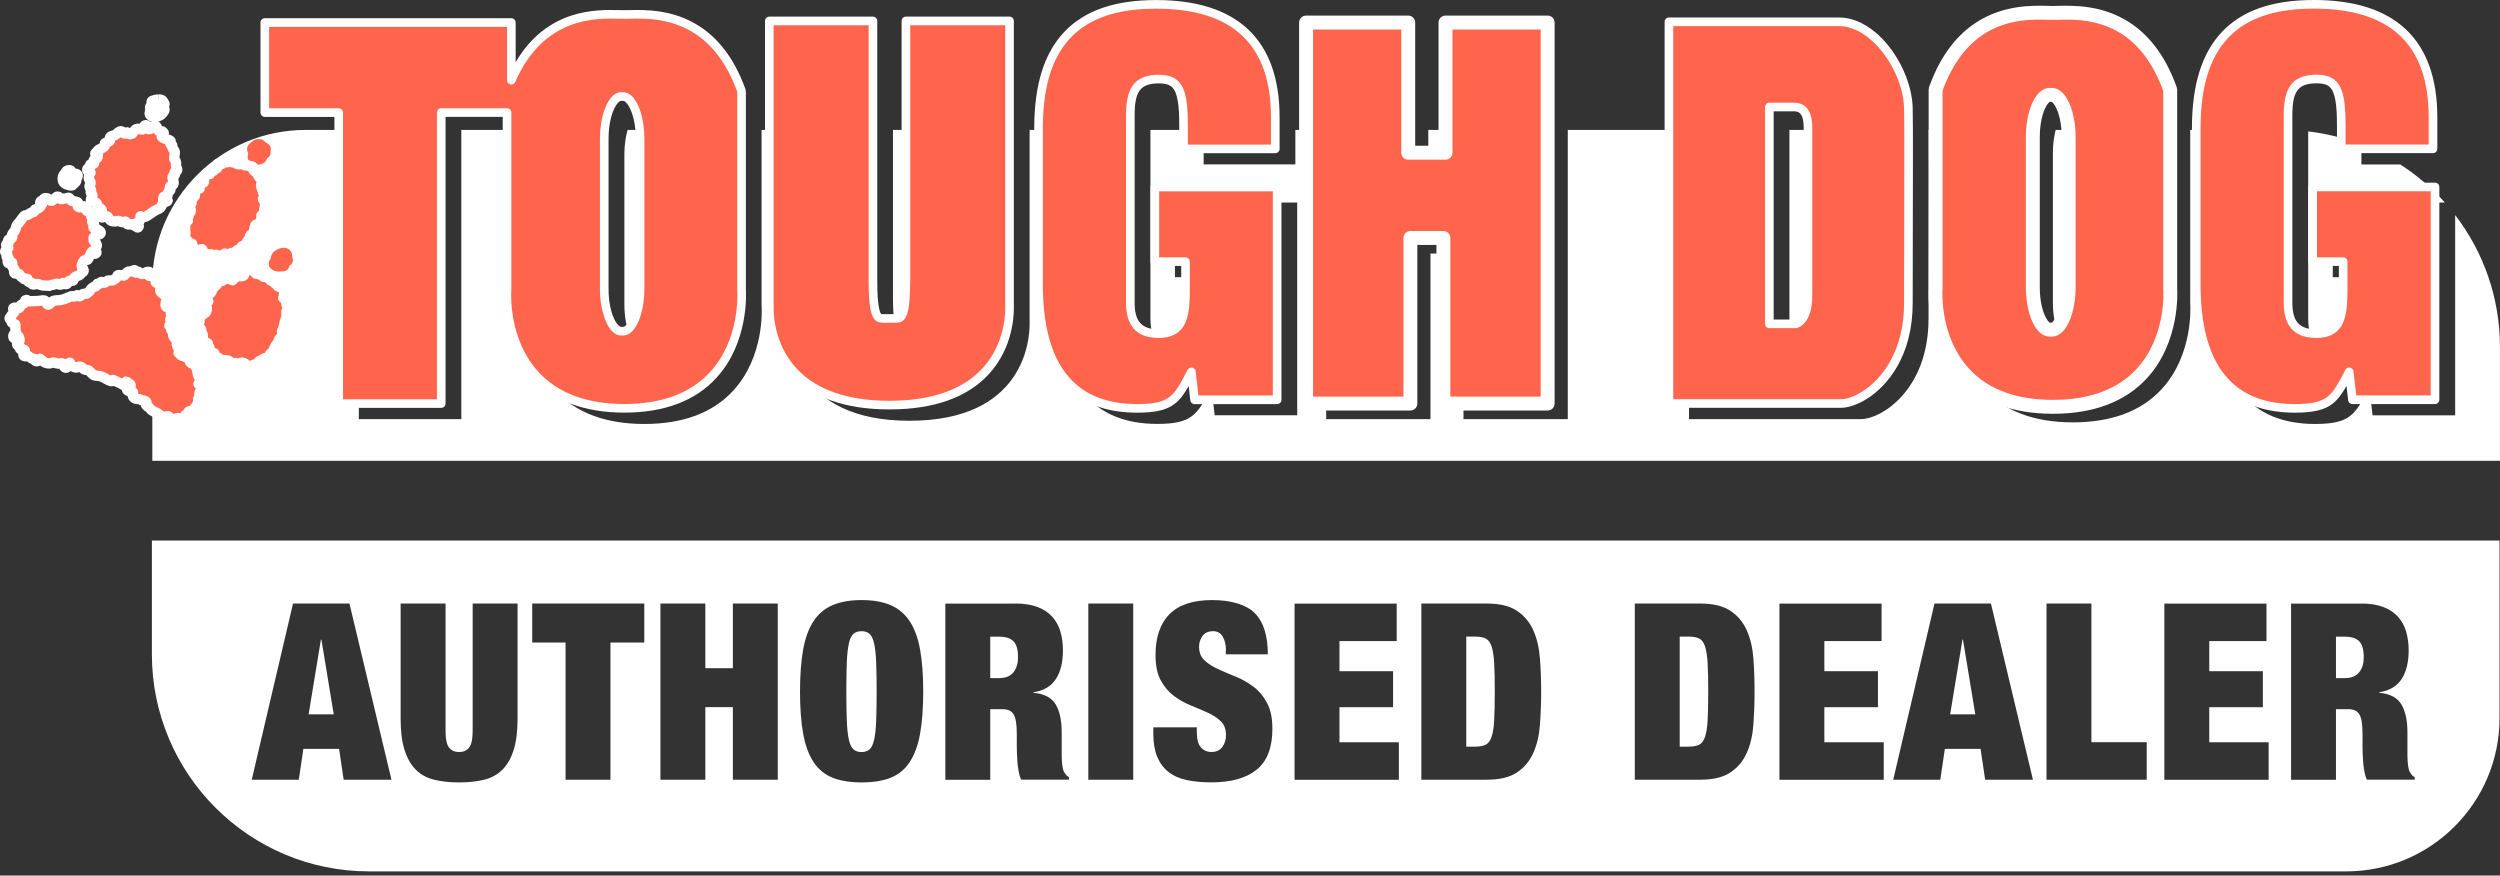 <?xml version="1.0" encoding="UTF-8" standalone="no"?>
<!DOCTYPE svg PUBLIC "-//W3C//DTD SVG 1.1//EN" "http://www.w3.org/Graphics/SVG/1.1/DTD/svg11.dtd">
<svg width="100%" height="100%" viewBox="0 0 474 166" version="1.1" xmlns="http://www.w3.org/2000/svg" xmlns:xlink="http://www.w3.org/1999/xlink" xml:space="preserve" xmlns:serif="http://www.serif.com/" style="fill-rule:evenodd;clip-rule:evenodd;stroke-linejoin:round;stroke-miterlimit:2;">
    <rect x="0" y="0" width="474" height="166" fill="#333333" stroke="none"/>
    <g transform="matrix(1,0,0,1,-5613.72,-1936.71)">
        <g transform="matrix(1.168,0,0,1.168,5545.41,1931.29)">
            <path d="M83.15,92.38L464.23,92.38L464.23,121.21C464.23,134.94 453.08,146.09 439.35,146.09L118.39,146.09C98.94,146.09 83.14,130.3 83.14,110.84L83.14,92.37L83.15,92.38ZM299.79,102.61L289.21,102.61L289.21,131.21L299.79,131.21C301.91,131.21 303.55,130.82 304.73,130.03C305.91,129.25 306.79,128.19 307.38,126.87C307.97,125.55 308.33,124.02 308.46,122.3C308.59,120.58 308.66,118.78 308.66,116.91C308.66,115.04 308.59,113.24 308.46,111.52C308.33,109.79 307.97,108.27 307.38,106.95C306.79,105.63 305.91,104.58 304.73,103.79C303.55,103 301.91,102.61 299.79,102.61ZM297.95,125.84L297.95,125.85L296.5,125.85L296.5,107.98L297.95,107.98C298.66,107.98 299.22,108.08 299.64,108.28C300.06,108.48 300.38,108.9 300.6,109.54C300.82,110.18 300.96,111.09 301.03,112.26C301.1,113.44 301.13,114.98 301.13,116.91C301.13,118.84 301.09,120.38 301.03,121.56C300.97,122.73 300.82,123.64 300.6,124.28C300.38,124.92 300.06,125.34 299.64,125.54C299.22,125.74 298.66,125.84 297.95,125.84ZM130.81,123.24L130.81,102.61L123.52,102.61L123.52,121.36C123.52,123.36 123.73,125.03 124.15,126.37C124.57,127.7 125.17,128.77 125.97,129.57C126.77,130.37 127.76,130.92 128.95,131.21C130.14,131.5 131.47,131.65 133.01,131.65C134.55,131.65 135.91,131.5 137.09,131.21C138.27,130.92 139.25,130.37 140.05,129.57C140.84,128.77 141.45,127.71 141.87,126.37C142.29,125.03 142.5,123.36 142.5,121.36L142.5,102.61L135.21,102.61L135.21,123.24C135.21,124.62 135.01,125.55 134.62,126.02C134.23,126.49 133.69,126.72 133.01,126.72C132.33,126.72 131.79,126.49 131.4,126.02C131.01,125.56 130.81,124.63 130.81,123.24ZM334.44,102.61L323.86,102.61L323.86,131.21L334.44,131.21C336.56,131.21 338.21,130.82 339.38,130.03C340.56,129.25 341.44,128.19 342.03,126.87C342.62,125.55 342.98,124.02 343.11,122.3C343.23,120.58 343.3,118.78 343.3,116.91C343.3,115.04 343.24,113.24 343.11,111.52C342.98,109.79 342.62,108.27 342.03,106.95C341.44,105.63 340.56,104.58 339.38,103.79C338.2,103 336.56,102.61 334.44,102.61ZM332.6,125.84L332.6,125.85L331.15,125.85L331.15,107.98L332.6,107.98C333.31,107.98 333.87,108.08 334.29,108.28C334.71,108.48 335.03,108.9 335.25,109.54C335.47,110.18 335.61,111.09 335.68,112.26C335.75,113.44 335.78,114.98 335.78,116.91C335.78,118.84 335.74,120.39 335.68,121.56C335.62,122.73 335.47,123.64 335.25,124.28C335.03,124.92 334.71,125.34 334.29,125.54C333.87,125.74 333.31,125.84 332.6,125.84ZM242.44,102.61L235.15,102.61L235.15,131.21L242.44,131.21L242.44,102.61ZM115.21,102.61L106.05,102.61L99.35,131.21L106.99,131.21L107.73,126.2L113.53,126.2L114.27,131.21L122.03,131.21L115.21,102.61ZM110.58,108.46L110.66,108.46L112.66,120.6L108.58,120.6L110.58,108.46ZM285.21,102.62L268.63,102.62L268.63,131.22L285.56,131.22L285.56,125.13L275.92,125.13L275.92,119.44L284.62,119.44L284.62,113.59L275.92,113.59L275.92,108.7L285.21,108.7L285.21,102.62ZM381.67,102.61L372.51,102.61L365.81,131.21L373.45,131.21L374.19,126.2L379.99,126.2L380.73,131.21L388.49,131.21L381.67,102.61ZM377.05,108.46L377.13,108.46L379.13,120.6L375.05,120.6L377.05,108.46ZM257.49,110.18L257.47,110.18L257.47,110.86L264.29,110.86C264.29,107.79 263.57,105.55 262.15,104.15C260.72,102.75 258.31,102.05 255.23,102.05C252.15,102.05 249.85,102.81 248.33,104.33C246.82,105.85 246.06,108.07 246.06,110.98C246.06,112.67 246.34,114.03 246.9,115.07C247.47,116.11 248.17,116.95 249.02,117.59C249.87,118.23 250.79,118.75 251.78,119.15C252.77,119.55 253.69,119.94 254.54,120.33C255.39,120.72 256.1,121.18 256.66,121.73C257.22,122.27 257.5,123.02 257.5,123.95C257.5,124.72 257.29,125.38 256.89,125.91C256.49,126.44 255.91,126.71 255.15,126.71C254.45,126.71 253.87,126.46 253.43,125.97C252.98,125.48 252.76,124.62 252.76,123.39L252.76,122.71L245.7,122.71L245.7,123.71C245.7,125.21 245.91,126.47 246.33,127.48C246.75,128.49 247.35,129.31 248.15,129.94C248.95,130.57 249.93,131.01 251.09,131.26C252.25,131.51 253.59,131.64 255.11,131.64C258.32,131.64 260.78,130.96 262.48,129.58C264.18,128.2 265.03,125.99 265.03,122.95C265.03,121.21 264.74,119.8 264.15,118.72C263.57,117.64 262.83,116.76 261.94,116.1C261.05,115.44 260.1,114.89 259.08,114.48C258.06,114.07 257.11,113.66 256.22,113.26C255.34,112.86 254.6,112.38 254.01,111.84C253.42,111.3 253.13,110.56 253.13,109.62C253.13,108.98 253.31,108.4 253.68,107.88C254.05,107.36 254.63,107.1 255.41,107.1C256.12,107.1 256.64,107.4 256.98,108C257.32,108.6 257.49,109.33 257.49,110.18ZM172.98,102.61L165.69,102.61L165.69,131.21L172.98,131.21L172.98,119.43L177.45,119.43L177.45,131.21L184.74,131.21L184.74,102.61L177.45,102.61L177.45,113.11L172.98,113.11L172.98,102.61ZM363.92,102.62L347.34,102.62L347.34,131.22L364.27,131.22L364.27,125.13L354.63,125.13L354.63,119.44L363.33,119.44L363.33,113.59L354.63,113.59L354.63,108.7L363.92,108.7L363.92,102.62ZM188.86,110.08C188.52,111.96 188.35,114.24 188.35,116.91C188.35,119.58 188.52,121.86 188.86,123.74C189.2,125.63 189.77,127.16 190.55,128.35C191.34,129.53 192.37,130.38 193.65,130.89C194.93,131.4 196.5,131.65 198.35,131.65C200.2,131.65 201.77,131.4 203.05,130.89C204.33,130.39 205.37,129.54 206.15,128.35C206.94,127.16 207.5,125.62 207.84,123.74C208.18,121.86 208.35,119.58 208.35,116.91C208.35,114.24 208.18,111.96 207.84,110.08C207.5,108.19 206.93,106.66 206.15,105.47C205.36,104.29 204.33,103.42 203.05,102.87C201.77,102.32 200.2,102.05 198.35,102.05C196.5,102.05 194.93,102.32 193.65,102.87C192.37,103.41 191.33,104.28 190.55,105.47C189.76,106.66 189.2,108.2 188.86,110.08ZM195.95,121.7C195.9,120.43 195.87,118.84 195.87,116.91C195.87,114.98 195.9,113.39 195.95,112.12C196,110.86 196.11,109.85 196.28,109.1C196.44,108.36 196.69,107.83 197.02,107.54C197.34,107.25 197.78,107.1 198.33,107.1C198.88,107.1 199.31,107.25 199.64,107.54C199.96,107.83 200.21,108.35 200.38,109.1C200.55,109.84 200.66,110.85 200.71,112.12C200.76,113.39 200.79,114.98 200.79,116.91C200.79,118.84 200.76,120.43 200.71,121.7C200.66,122.96 200.55,123.97 200.38,124.72C200.21,125.47 199.97,125.99 199.64,126.28C199.32,126.57 198.88,126.72 198.33,126.72C197.78,126.72 197.35,126.57 197.02,126.28C196.7,125.99 196.45,125.47 196.28,124.72C196.11,123.98 196,122.97 195.95,121.7ZM144.88,108.94L150.29,108.94L150.29,131.21L157.58,131.21L157.58,108.94L163.07,108.94L163.07,102.61L144.88,102.61L144.88,108.94ZM223.35,102.61L223.35,102.62L211.94,102.62L211.94,131.22L219.23,131.22L219.23,119.76L221.15,119.76C221.6,119.76 221.97,119.82 222.27,119.94C222.57,120.06 222.82,120.27 223.01,120.58C223.2,120.89 223.34,121.31 223.42,121.84C223.5,122.37 223.54,123.04 223.54,123.84L223.54,125.76C223.54,126.05 223.55,126.43 223.56,126.9C223.57,127.37 223.6,127.85 223.64,128.36C223.68,128.87 223.75,129.37 223.84,129.88C223.93,130.39 224.07,130.83 224.25,131.2L232.01,131.2L232.01,130.8C231.77,130.67 231.6,130.53 231.5,130.38C231.4,130.23 231.29,130.08 231.19,129.92C231.11,129.76 231.04,129.53 230.99,129.24C230.93,128.95 230.9,128.62 230.87,128.26C230.84,127.9 230.83,127.52 230.83,127.12L230.83,123.51C230.83,121.58 230.5,120.08 229.85,118.98C229.19,117.89 227.99,117.26 226.24,117.1L226.24,117.02C227.92,116.76 229.13,116.04 229.89,114.86C230.65,113.68 231.03,112.13 231.03,110.21C231.03,109.12 230.89,108.1 230.62,107.17C230.35,106.24 229.9,105.43 229.29,104.75C228.68,104.07 227.88,103.54 226.9,103.17C225.92,102.8 224.73,102.61 223.35,102.61ZM220.69,114.71L220.68,114.72L219.23,114.72L219.23,107.99L220.64,107.99C221.74,107.99 222.53,108.24 223.01,108.75C223.5,109.25 223.74,110.11 223.74,111.31C223.74,112.32 223.5,113.14 223,113.77C222.51,114.4 221.74,114.71 220.69,114.71ZM441.8,102.61L441.8,102.62L430.39,102.62L430.39,131.22L437.68,131.22L437.68,119.76L439.6,119.76C440.05,119.76 440.42,119.82 440.72,119.94C441.02,120.06 441.27,120.27 441.46,120.58C441.65,120.89 441.79,121.31 441.87,121.84C441.95,122.37 441.99,123.04 441.99,123.84L441.99,125.76C441.99,126.05 442,126.43 442.01,126.9C442.02,127.37 442.05,127.85 442.09,128.36C442.13,128.87 442.2,129.37 442.29,129.88C442.38,130.39 442.52,130.83 442.7,131.2L450.46,131.2L450.46,130.8C450.22,130.67 450.05,130.53 449.95,130.38C449.85,130.23 449.74,130.08 449.64,129.92C449.56,129.76 449.49,129.53 449.44,129.24C449.38,128.95 449.35,128.62 449.32,128.26C449.29,127.9 449.28,127.52 449.28,127.12L449.28,123.51C449.28,121.58 448.95,120.08 448.3,118.98C447.64,117.89 446.44,117.26 444.69,117.1L444.69,117.02C446.37,116.76 447.58,116.04 448.34,114.86C449.1,113.68 449.48,112.13 449.48,110.21C449.48,109.12 449.34,108.1 449.07,107.17C448.8,106.24 448.35,105.43 447.74,104.75C447.13,104.07 446.33,103.54 445.35,103.17C444.37,102.8 443.19,102.61 441.8,102.61ZM439.14,114.71L439.13,114.72L437.68,114.72L437.68,107.99L439.09,107.99C440.19,107.99 440.98,108.24 441.46,108.75C441.95,109.25 442.19,110.11 442.19,111.31C442.19,112.32 441.95,113.14 441.45,113.77C440.96,114.4 440.19,114.71 439.14,114.71ZM397.98,102.61L390.69,102.61L390.69,131.21L406.96,131.21L406.96,125.12L397.98,125.12L397.98,102.61ZM426.4,102.62L409.82,102.62L409.82,131.22L426.75,131.22L426.75,125.13L417.11,125.13L417.11,119.44L425.81,119.44L425.81,113.59L417.11,113.59L417.11,108.7L426.4,108.7L426.4,102.62Z" style="fill:white;"/>
        </g>
        <g transform="matrix(-1.168,8.94462e-16,-8.94462e-16,-1.168,6184.82,2054.12)">
            <path d="M90.41,65.613C85.851,59.673 83.14,52.241 83.14,44.18L83.14,25.71L83.15,25.72L464.23,25.72L464.23,54.55C464.23,68.28 453.08,79.43 439.35,79.43L430.71,79.43L430.71,32.49L414.07,32.49L414.07,79.43L403.4,79.43L403.4,51.04C403.44,50.47 403.91,42.66 398.76,37.08C395.46,33.51 390.62,31.7 384.36,31.7C378.1,31.7 373.26,33.51 369.97,37.07C364.82,42.64 365.28,50.46 365.33,51.03L365.33,79.43L360.82,79.43L360.82,47.88C360.82,45.27 359.88,32.22 341.32,32.22C322.76,32.22 321.82,45.26 321.82,47.88L321.82,79.43L317.05,79.43C317.09,78.695 317.11,77.935 317.11,77.15L317.11,51.86C317.11,38.49 311.72,31.71 301.09,31.71C295.41,31.71 294.6,33.25 292.44,37.38C292.39,37.47 292.35,37.56 292.3,37.65L291.78,33.11L278.38,33.11L278.38,67.65L298.23,67.65L298.23,55.52L293.25,55.52L293.25,51.2C293.25,46.89 293.56,43.84 297.61,43.84C300.75,43.84 302.21,45.42 302.21,48.82L302.21,79.28C302.21,79.33 302.21,79.38 302.209,79.43L293.601,79.43C293.58,78.908 293.57,78.342 293.57,77.73L293.57,73.84L278.68,73.84L278.68,78.96C278.68,79.118 278.681,79.274 278.683,79.43L273.68,79.43L273.68,32.49L256.75,32.49L256.75,59.37L251.39,59.37L251.39,32.49L234.46,32.49L234.46,79.43L214.78,79.43L214.78,32.49L186.83,32.49C183.62,32.49 175.9,37.18 175.9,48.79C175.9,52.86 175.9,57.33 175.88,61.63C175.862,68.934 175.844,75.876 175.885,79.43L171.5,79.43L171.5,51.3C171.54,50.74 172.01,42.92 166.85,37.34C163.55,33.77 158.71,31.96 152.46,31.96C146.21,31.96 141.36,33.77 138.07,37.34C132.92,42.92 133.38,50.74 133.42,51.3L133.42,79.43L129.1,79.43C129.14,78.692 129.16,77.929 129.16,77.14L129.16,51.85C129.16,38.48 123.77,31.7 113.13,31.7C107.45,31.7 106.64,33.24 104.48,37.37C104.43,37.46 104.39,37.54 104.34,37.63L103.82,33.1L90.41,33.1L90.41,65.613ZM344,79.43L338.64,79.43L338.64,52.32C338.64,48.93 338.91,47.09 339.49,46.53C339.76,46.27 340.12,46.28 340.78,46.3C341.12,46.31 341.5,46.31 341.85,46.3C342.5,46.28 342.88,46.27 343.14,46.53C343.72,47.09 344,48.93 344,52.32L344,79.43ZM257.1,79.43L251.05,79.43L251.05,73.2L257.1,73.2L257.1,79.43ZM99.329,73.83C96.644,72.099 94.208,70.014 92.089,67.64L110.26,67.64L110.28,67.65L110.28,55.52L105.32,55.52L105.32,51.19C105.32,46.88 105.63,43.83 109.67,43.83C112.81,43.83 114.27,45.41 114.27,48.81L114.27,79.191C111.258,78.84 108.362,78.108 105.63,77.046L105.63,73.83L99.329,73.83ZM387.075,79.43L382.305,79.43C381.983,78.338 381.78,76.986 381.78,75.46L381.78,51.1C381.78,47.05 383.21,44.23 384.5,44.23L384.88,44.23C386.17,44.23 387.6,47.05 387.6,51.1L387.6,75.46C387.6,76.986 387.397,78.338 387.075,79.43ZM198.48,79.43L192.568,79.43C192.34,78.914 192.2,78.183 192.2,77.15L192.2,50.05C192.2,46.07 193.94,45.5 194.19,45.44L198.47,45.44L198.48,45.43L198.48,79.43ZM155.258,79.43L150.345,79.43C150.064,78.386 149.89,77.127 149.89,75.72L149.89,51.37C149.89,47.32 151.32,44.49 152.61,44.49L152.99,44.49C154.28,44.49 155.71,47.32 155.71,51.37L155.71,75.72C155.71,77.127 155.537,78.386 155.258,79.43Z" style="fill:white;"/>
        </g>
        <g transform="matrix(1.168,0,0,1.168,5545.41,1931.29)">
            <path d="M178.86,19.43L178.83,19.34C174.26,6.66 164.75,6.89 160.7,6.98C160.38,6.98 160.09,6.99 159.83,6.99C159.57,6.99 159.28,6.99 158.96,6.98C155.09,6.89 146.27,6.68 141.49,17.66L141.49,8.3L101.47,8.3L101.47,22.92L113.47,22.92L113.47,70.15L130.11,70.15L130.11,22.91L140.79,22.91L140.79,51.59C140.75,52.15 140.28,59.97 145.43,65.54C148.73,69.11 153.57,70.92 159.83,70.92C166.09,70.92 170.93,69.11 174.22,65.55C179.37,59.98 178.9,52.16 178.86,51.6L178.86,19.43ZM162.39,27.18L162.39,51.53C162.39,55.58 160.96,58.4 159.67,58.4L159.29,58.4C158,58.4 156.57,55.58 156.57,51.53L156.57,27.18C156.57,23.13 158,20.31 159.29,20.31L159.67,20.31C160.96,20.31 162.39,23.13 162.39,27.18" style="fill:rgb(255,100,77);fill-rule:nonzero;"/>
        </g>
        <g transform="matrix(1.168,0,0,1.168,5545.41,1931.29)">
            <path d="M179.495,19.121L179.524,19.206L179.519,19.213C179.535,19.3 179.534,19.388 179.518,19.473L179.56,19.43L179.56,51.572C179.61,52.308 180.021,60.308 174.734,66.025C171.324,69.715 166.318,71.62 159.83,71.62C153.342,71.62 148.336,69.716 144.916,66.015C139.639,60.308 140.039,52.328 140.09,51.566L140.09,23.61L130.81,23.61L130.81,70.15C130.81,70.537 130.497,70.85 130.11,70.85L113.47,70.85C113.083,70.85 112.77,70.537 112.77,70.15L112.77,23.62L101.47,23.62C101.083,23.62 100.77,23.307 100.77,22.92L100.77,8.3C100.77,7.913 101.083,7.6 101.47,7.6L141.49,7.6C141.877,7.6 142.19,7.913 142.19,8.3L142.191,14.731C147.321,6.015 155.298,6.194 158.976,6.28L158.982,6.28C159.294,6.29 159.577,6.29 159.83,6.29C160.088,6.29 160.375,6.28 160.688,6.28C163.207,6.224 167.757,6.137 172.021,8.898C174.865,10.739 177.594,13.845 179.489,19.103C179.491,19.109 179.493,19.115 179.495,19.121ZM178.963,20.028C178.952,20.03 178.941,20.032 178.93,20.033L178.86,20.13L178.963,20.028ZM178.16,19.545C176.399,14.679 173.897,11.781 171.26,10.073C167.296,7.507 163.057,7.628 160.716,7.68L160.7,7.68C160.38,7.68 160.09,7.69 159.83,7.69C159.564,7.69 159.268,7.69 158.942,7.68C155.218,7.593 146.729,7.38 142.132,17.94C142,18.244 141.672,18.413 141.347,18.346C141.022,18.278 140.79,17.992 140.79,17.66L140.79,9L102.17,9L102.17,22.22L113.47,22.22C113.857,22.22 114.17,22.533 114.17,22.92L114.17,69.45L129.41,69.45L129.41,22.91C129.41,22.523 129.723,22.21 130.11,22.21L140.79,22.21C141.177,22.21 141.49,22.523 141.49,22.91L141.49,51.59C141.49,51.607 141.49,51.623 141.489,51.64C141.45,52.179 140.989,59.705 145.944,65.065C149.124,68.504 153.798,70.22 159.83,70.22C165.862,70.22 170.536,68.505 173.706,65.075C178.661,59.716 178.2,52.189 178.161,51.65C178.16,51.633 178.16,51.617 178.16,51.6L178.16,19.545ZM163.09,27.18L163.09,51.53C163.09,54.571 162.3,56.955 161.374,58.118C160.84,58.789 160.229,59.1 159.67,59.1L159.29,59.1C158.731,59.1 158.12,58.789 157.586,58.118C156.66,56.955 155.87,54.571 155.87,51.53L155.87,27.18C155.87,24.139 156.66,21.755 157.586,20.592C158.12,19.921 158.731,19.61 159.29,19.61L159.67,19.61C160.229,19.61 160.84,19.921 161.374,20.592C162.3,21.755 163.09,24.139 163.09,27.18ZM161.69,27.18C161.69,24.903 161.225,23.036 160.578,21.911C160.396,21.595 160.204,21.343 160.001,21.175C159.889,21.081 159.783,21.01 159.67,21.01L159.29,21.01C159.177,21.01 159.071,21.081 158.959,21.175C158.756,21.343 158.564,21.595 158.382,21.911C157.735,23.036 157.27,24.903 157.27,27.18L157.27,51.53C157.27,53.807 157.735,55.674 158.382,56.799C158.564,57.115 158.756,57.367 158.959,57.535C159.071,57.629 159.177,57.7 159.29,57.7L159.67,57.7C159.783,57.7 159.889,57.629 160.001,57.535C160.204,57.367 160.396,57.115 160.578,56.799C161.225,55.674 161.69,53.807 161.69,51.53L161.69,27.18Z" style="fill:white;"/>
        </g>
        <g transform="matrix(1.168,0,0,1.168,5545.41,1931.29)">
            <path d="M410.76,19.17L410.73,19.08C406.15,6.4 396.66,6.62 392.6,6.72C392.28,6.72 391.98,6.74 391.73,6.74C391.48,6.74 391.18,6.74 390.86,6.72C386.8,6.62 377.3,6.4 372.72,19.08L372.69,19.17L372.69,51.34C372.65,51.91 372.18,59.72 377.33,65.3C380.63,68.87 385.47,70.68 391.73,70.68C397.99,70.68 402.83,68.87 406.13,65.31C411.28,59.73 410.81,51.92 410.77,51.35L410.77,19.17L410.76,19.17ZM391.19,58.15C389.91,58.15 388.47,55.33 388.47,51.27L388.47,26.92C388.47,22.86 389.9,20.04 391.19,20.04L391.57,20.04C392.86,20.04 394.29,22.87 394.29,26.92L394.29,51.27C394.29,55.32 392.86,58.15 391.57,58.15L391.19,58.15Z" style="fill:rgb(255,100,77);fill-rule:nonzero;"/>
        </g>
        <g transform="matrix(1.168,0,0,1.168,5545.41,1931.29)">
            <path d="M372.69,19.87C373,19.87 373.263,19.669 373.355,19.389L372.69,19.87L372.026,18.946L372.055,18.861L372.72,19.78L372.061,18.842C373.96,13.585 376.69,10.477 379.534,8.635C383.8,5.871 388.352,5.958 390.877,6.02L390.904,6.021C391.208,6.04 391.493,6.04 391.73,6.04C391.978,6.04 392.274,6.02 392.586,6.02C395.113,5.958 399.658,5.872 403.92,8.635C406.762,10.477 409.49,13.585 411.389,18.842C411.391,18.848 411.393,18.855 411.395,18.861L411.424,18.946L411.419,18.953C411.435,19.044 411.434,19.136 411.415,19.225L411.47,19.17L411.47,51.322C411.52,52.063 411.933,60.055 406.645,65.785L406.644,65.786C403.223,69.476 398.218,71.38 391.73,71.38C385.242,71.38 380.236,69.475 376.816,65.775C371.537,60.056 371.939,52.083 371.99,51.316L371.99,19.17C371.99,19.557 372.303,19.87 372.69,19.87ZM410.875,19.765C410.86,19.768 410.845,19.771 410.83,19.773L410.77,19.856L410.77,19.87L410.875,19.765ZM410.07,19.313L410.066,19.304C408.302,14.426 405.797,11.521 403.158,9.81C399.197,7.243 394.964,7.362 392.617,7.42L392.6,7.42C392.28,7.42 391.98,7.44 391.73,7.44C391.471,7.44 391.161,7.44 390.83,7.42C388.481,7.362 384.252,7.247 380.295,9.81C377.658,11.519 375.155,14.419 373.39,19.285L373.39,51.34C373.39,51.356 373.39,51.373 373.389,51.389C373.35,51.938 372.889,59.455 377.844,64.825C381.024,68.265 385.698,69.98 391.73,69.98C397.762,69.98 402.436,68.264 405.616,64.834C410.571,59.465 410.11,51.947 410.071,51.399C410.07,51.383 410.07,51.366 410.07,51.35L410.07,19.313ZM391.19,58.85C390.635,58.85 390.024,58.54 389.49,57.867C388.565,56.704 387.77,54.318 387.77,51.27L387.77,26.92C387.77,23.872 388.56,21.486 389.485,20.323C390.02,19.651 390.631,19.34 391.19,19.34L391.57,19.34C392.129,19.34 392.74,19.652 393.275,20.325C394.2,21.491 394.99,23.88 394.99,26.92L394.99,51.27C394.99,54.31 394.2,56.699 393.275,57.865C392.74,58.538 392.129,58.85 391.57,58.85L391.19,58.85ZM391.19,57.45L391.57,57.45C391.683,57.45 391.788,57.378 391.9,57.285C392.103,57.116 392.295,56.864 392.477,56.546C393.124,55.418 393.59,53.548 393.59,51.27L393.59,26.92C393.59,24.642 393.124,22.772 392.477,21.644C392.295,21.326 392.103,21.074 391.9,20.905C391.788,20.812 391.683,20.74 391.57,20.74L391.19,20.74C391.077,20.74 390.971,20.811 390.859,20.905C390.656,21.073 390.464,21.325 390.283,21.641C389.635,22.768 389.17,24.637 389.17,26.92L389.17,51.27C389.17,53.553 389.639,55.422 390.287,56.548C390.469,56.865 390.661,57.117 390.863,57.286C390.975,57.378 391.079,57.45 391.19,57.45Z" style="fill:white;stroke:white;stroke-width:0.86px;"/>
        </g>
        <g transform="matrix(1.168,0,0,1.168,5545.41,1931.29)">
            <path d="M205.53,50.31C205.53,53.7 205.26,55.54 204.68,56.1C204.42,56.36 204.06,56.35 203.4,56.33C203.05,56.32 202.67,56.32 202.33,56.33C201.66,56.36 201.31,56.36 201.04,56.1C200.46,55.54 200.19,53.7 200.19,50.31L200.19,8.04L183.37,8.04L183.37,54.75C183.37,57.36 184.31,70.4 202.87,70.4C221.43,70.4 222.36,57.36 222.36,54.75L222.36,8.04L205.54,8.04L205.54,50.31L205.53,50.31Z" style="fill:rgb(255,100,77);fill-rule:nonzero;"/>
        </g>
        <g transform="matrix(1.168,0,0,1.168,5545.41,1931.29)">
            <path d="M205.53,51.01C205.148,51.005 204.84,50.693 204.84,50.31L204.84,8.04C204.84,7.653 205.153,7.34 205.54,7.34L222.36,7.34C222.747,7.34 223.06,7.653 223.06,8.04L223.06,54.75C223.06,56.39 222.705,61.959 218.227,66.154C215.282,68.913 210.538,71.1 202.87,71.1C195.202,71.1 190.456,68.913 187.509,66.154C183.028,61.959 182.67,56.39 182.67,54.75L182.67,8.04C182.67,7.653 182.983,7.34 183.37,7.34L200.19,7.34C200.577,7.34 200.89,7.653 200.89,8.04L200.89,50.31C200.89,52.279 200.979,53.709 201.176,54.654C201.272,55.116 201.361,55.436 201.526,55.596C201.572,55.64 201.634,55.633 201.712,55.638C201.871,55.649 202.062,55.641 202.299,55.63L202.309,55.63C202.662,55.62 203.057,55.62 203.42,55.63L203.421,55.63C203.658,55.637 203.853,55.644 204.015,55.634C204.086,55.629 204.144,55.645 204.185,55.605L204.194,55.596C204.358,55.437 204.448,55.116 204.544,54.654C204.741,53.709 204.83,52.279 204.83,50.31C204.83,50.697 205.143,51.01 205.53,51.01ZM206.23,50.429C206.226,52.467 206.121,53.951 205.915,54.939C205.742,55.773 205.47,56.307 205.173,56.597C204.804,56.965 204.315,57.058 203.38,57.03C203.045,57.02 202.681,57.02 202.355,57.03C201.41,57.072 200.936,56.972 200.554,56.604C200.254,56.315 199.979,55.779 199.805,54.939C199.595,53.931 199.49,52.409 199.49,50.31L199.49,8.74L184.07,8.74L184.07,54.75C184.07,56.242 184.389,61.314 188.467,65.132C191.226,67.715 195.69,69.7 202.87,69.7C210.05,69.7 214.512,67.715 217.27,65.132C221.345,61.314 221.66,56.242 221.66,54.75L221.66,8.74L206.24,8.74L206.24,50.31C206.24,50.351 206.237,50.391 206.23,50.429Z" style="fill:white;"/>
        </g>
        <g transform="matrix(1.168,0,0,1.168,5545.41,1931.29)">
            <path d="M293.13,29.43L287.08,29.43L287.08,8.3L270.5,8.3L270.5,70.15L287.43,70.15L287.43,43.27L292.79,43.27L292.79,70.15L309.71,70.15L309.71,8.3L293.13,8.3L293.13,29.43Z" style="fill:rgb(255,100,77);fill-rule:nonzero;"/>
        </g>
        <g transform="matrix(1.168,0,0,1.168,5545.41,1931.29)">
            <path d="M292.43,28.73L292.43,8.3C292.43,7.913 292.743,7.6 293.13,7.6L309.71,7.6C310.097,7.6 310.41,7.913 310.41,8.3L310.41,70.15C310.41,70.537 310.097,70.85 309.71,70.85L292.79,70.85C292.403,70.85 292.09,70.537 292.09,70.15L292.09,43.97L288.13,43.97L288.13,70.15C288.13,70.537 287.817,70.85 287.43,70.85L270.5,70.85C270.113,70.85 269.8,70.537 269.8,70.15L269.8,8.3C269.8,7.913 270.113,7.6 270.5,7.6L287.08,7.6C287.467,7.6 287.78,7.913 287.78,8.3L287.78,28.73L292.43,28.73ZM293.13,30.13L287.08,30.13C286.693,30.13 286.38,29.817 286.38,29.43L286.38,9L271.2,9L271.2,69.45L286.73,69.45L286.73,43.27C286.73,42.883 287.043,42.57 287.43,42.57L292.79,42.57C293.177,42.57 293.49,42.883 293.49,43.27L293.49,69.45L309.01,69.45L309.01,9L293.83,9L293.83,29.43C293.83,29.817 293.517,30.13 293.13,30.13Z" style="fill:white;stroke:white;stroke-width:0.86px;"/>
        </g>
        <g transform="matrix(1.168,0,0,1.168,5545.41,1931.29)">
            <path d="M357.01,8.18L329.4,8.18L329.4,70.14L357.35,70.14C360.56,70.14 368.27,65.45 368.27,53.84C368.27,49.77 368.28,45.3 368.29,41C368.31,32.95 368.33,25.34 368.27,22.22C368.15,16.03 362.83,8.18 357.01,8.18M351.97,25.49L351.97,52.59C351.97,56.56 350.23,57.15 349.98,57.21L345.7,57.21L345.7,22.01L349.64,22.01C350.73,22.01 351.98,22.4 351.98,25.49" style="fill:rgb(255,100,77);fill-rule:nonzero;"/>
        </g>
        <g transform="matrix(1.168,0,0,1.168,5545.41,1931.29)">
            <path d="M357.01,7.48C359.514,7.48 361.945,8.802 363.953,10.849C366.876,13.828 368.895,18.331 368.97,22.206C369.03,25.329 369.01,32.945 368.99,41.002C368.98,45.301 368.97,49.771 368.97,53.84C368.97,62.299 365.001,67.211 361.496,69.407C359.913,70.399 358.406,70.84 357.35,70.84L329.4,70.84C329.013,70.84 328.7,70.527 328.7,70.14L328.7,8.18C328.7,7.793 329.013,7.48 329.4,7.48L357.01,7.48ZM357.01,8.88L330.1,8.88L330.1,69.44L357.35,69.44C358.22,69.44 359.448,69.037 360.752,68.22C363.983,66.196 367.57,61.635 367.57,53.84C367.57,49.769 367.58,45.299 367.59,40.998C367.61,32.955 367.63,25.351 367.57,22.234C367.501,18.681 365.632,14.561 362.953,11.83C361.227,10.07 359.162,8.88 357.01,8.88ZM352.67,25.49L352.67,52.59C352.67,57.225 350.435,57.821 350.143,57.891C350.09,57.904 350.035,57.91 349.98,57.91L345.7,57.91C345.313,57.91 345,57.597 345,57.21L345,22.01C345,21.623 345.313,21.31 345.7,21.31L349.64,21.31C350.366,21.31 351.134,21.47 351.732,22.115C352.257,22.681 352.68,23.683 352.68,25.49L352.67,25.49ZM351.28,25.49C351.28,24.207 351.078,23.469 350.705,23.068C350.406,22.744 350.004,22.71 349.64,22.71L346.4,22.71L346.4,56.51L349.876,56.509C350.197,56.383 351.27,55.666 351.27,52.59L351.27,25.49L351.28,25.49Z" style="fill:white;"/>
        </g>
        <g transform="matrix(1.168,0,0,1.168,5545.41,1931.29)">
            <path d="M433.9,34.99L433.9,47.11L438.85,47.11L438.85,51.44C438.85,55.75 438.54,58.8 434.5,58.8C431.36,58.8 429.9,57.22 429.9,53.82L429.9,23.35C429.9,20.88 430.3,19.39 431.2,18.51C431.95,17.78 433.1,17.44 434.72,17.47C437.68,17.53 438.54,19.2 438.54,24.91L438.54,28.8L453.43,28.8L453.43,23.68C453.43,11.51 446.93,5.34 434.1,5.34C427.55,5.34 422.84,6.96 419.68,10.3C416.53,13.63 415,18.59 415,25.49L415,50.78C415,64.15 420.39,70.93 431.03,70.93C436.71,70.93 437.52,69.38 439.69,65.25C439.73,65.16 439.78,65.08 439.83,64.99L440.35,69.53L453.76,69.53L453.76,34.99L433.9,34.99Z" style="fill:rgb(255,100,77);fill-rule:nonzero;stroke:white;stroke-width:0.86px;"/>
        </g>
        <g transform="matrix(1.168,0,0,1.168,5545.41,1931.29)">
            <path d="M439.388,67.285C438.662,68.565 437.993,69.514 437.101,70.195C435.826,71.169 434.089,71.63 431.03,71.63C426.584,71.63 423.022,70.478 420.34,68.224C416.363,64.881 414.3,59.066 414.3,50.78L414.3,25.49C414.3,18.366 415.919,13.257 419.171,9.819C422.446,6.358 427.313,4.64 434.1,4.64C440.734,4.64 445.72,6.27 449.058,9.438C452.409,12.618 454.13,17.365 454.13,23.68L454.13,28.8C454.13,29.187 453.817,29.5 453.43,29.5L438.54,29.5C438.153,29.5 437.84,29.187 437.84,28.8L437.84,24.91C437.84,23.248 437.768,21.939 437.585,20.92C437.4,19.889 437.122,19.185 436.64,18.748C436.177,18.33 435.54,18.187 434.706,18.17C433.324,18.145 432.329,18.389 431.689,19.011C430.886,19.797 430.6,21.145 430.6,23.35L430.6,53.82C430.6,55.3 430.877,56.396 431.537,57.11C432.179,57.805 433.169,58.1 434.5,58.1C435.672,58.1 436.478,57.826 437.014,57.27C437.57,56.693 437.832,55.851 437.981,54.83C438.125,53.841 438.15,52.696 438.15,51.44L438.15,47.81L433.9,47.81C433.513,47.81 433.2,47.497 433.2,47.11L433.2,34.99C433.2,34.603 433.513,34.29 433.9,34.29L453.76,34.29C454.147,34.29 454.46,34.603 454.46,34.99L454.46,69.53C454.46,69.917 454.147,70.23 453.76,70.23L440.35,70.23C439.994,70.23 439.695,69.963 439.654,69.61L439.388,67.285ZM434.6,35.69L434.6,46.41L438.85,46.41C439.237,46.41 439.55,46.723 439.55,47.11L439.55,51.44C439.55,53.328 439.483,54.983 439.104,56.269C438.818,57.242 438.355,58.021 437.656,58.574C436.92,59.156 435.909,59.5 434.5,59.5C432.691,59.5 431.381,59.005 430.508,58.06C429.652,57.134 429.2,55.74 429.2,53.82L429.2,23.35C429.2,20.614 429.714,18.984 430.71,18.009L430.712,18.008C431.571,17.171 432.876,16.735 434.733,16.77L434.734,16.77C435.784,16.791 436.605,17.006 437.247,17.447C437.865,17.872 438.334,18.509 438.655,19.446C439.068,20.649 439.24,22.407 439.24,24.91L439.24,28.1L452.73,28.1L452.73,23.68C452.73,17.825 451.201,13.402 448.094,10.454C444.975,7.495 440.296,6.04 434.1,6.04C427.787,6.04 423.234,7.562 420.189,10.781C417.141,14.003 415.7,18.814 415.7,25.49L415.7,50.78C415.7,58.538 417.518,64.022 421.242,67.152C423.694,69.213 426.964,70.23 431.03,70.23C433.651,70.23 435.159,69.916 436.251,69.082C437.365,68.232 438.042,66.881 439.058,64.948C439.105,64.846 439.161,64.753 439.218,64.65C439.366,64.384 439.668,64.244 439.967,64.303C440.265,64.363 440.491,64.608 440.526,64.91L440.975,68.83L453.06,68.83L453.06,35.69L434.6,35.69Z" style="fill:white;"/>
        </g>
        <g transform="matrix(1.168,0,0,1.168,5545.41,1931.29)">
            <path d="M245.97,47.11L250.93,47.11L250.93,51.44C250.93,55.75 250.62,58.8 246.57,58.8C243.44,58.8 241.97,57.22 241.97,53.82L241.97,23.36C241.97,20.89 242.37,19.4 243.27,18.52C244.02,17.79 245.17,17.45 246.79,17.48C249.75,17.55 250.61,19.22 250.61,24.92L250.61,28.81L265.5,28.81L265.5,23.69C265.5,11.52 259,5.35 246.17,5.35C239.62,5.35 234.91,6.97 231.75,10.31C228.6,13.64 227.07,18.6 227.07,25.5L227.07,50.79C227.07,64.16 232.46,70.93 243.09,70.93C248.78,70.93 249.59,69.38 251.75,65.25C251.79,65.17 251.84,65.08 251.88,65L252.4,69.54L265.8,69.54L265.8,35L245.95,35L245.95,47.12L245.97,47.11Z" style="fill:rgb(255,100,77);fill-rule:nonzero;"/>
        </g>
        <g transform="matrix(1.168,0,0,1.168,5545.41,1931.29)">
            <path d="M246.041,47.81C246.096,47.805 246.181,47.788 246.283,47.737L245.95,47.82C245.563,47.82 245.25,47.507 245.25,47.12L245.25,35C245.25,34.613 245.563,34.3 245.95,34.3L265.8,34.3C266.187,34.3 266.5,34.613 266.5,35L266.5,69.54C266.5,69.927 266.187,70.24 265.8,70.24L252.4,70.24C252.044,70.24 251.745,69.973 251.704,69.62L251.439,67.307C250.721,68.576 250.056,69.518 249.169,70.195C247.894,71.169 246.154,71.63 243.09,71.63C238.648,71.63 235.088,70.479 232.408,68.227C228.433,64.888 226.37,59.076 226.37,50.79L226.37,25.5C226.37,18.376 227.989,13.267 231.241,9.829C234.516,6.368 239.383,4.65 246.17,4.65C252.804,4.65 257.79,6.28 261.128,9.448C264.479,12.628 266.2,17.375 266.2,23.69L266.2,28.81C266.2,29.197 265.887,29.51 265.5,29.51L250.61,29.51C250.223,29.51 249.91,29.197 249.91,28.81L249.91,24.92C249.91,23.262 249.838,21.955 249.655,20.936C249.47,19.907 249.192,19.202 248.709,18.765C248.246,18.345 247.609,18.2 246.775,18.18C245.393,18.155 244.399,18.399 243.759,19.021C242.956,19.807 242.67,21.155 242.67,23.36L242.67,53.82C242.67,55.3 242.95,56.396 243.61,57.109C244.254,57.805 245.243,58.1 246.57,58.1C247.746,58.1 248.554,57.825 249.092,57.269C249.649,56.693 249.912,55.85 250.061,54.829C250.205,53.841 250.23,52.696 250.23,51.44L250.23,47.81L246.041,47.81ZM245.968,47.802L245.97,47.81L245.97,47.8L245.968,47.802ZM246.65,46.41L250.93,46.41C251.317,46.41 251.63,46.723 251.63,47.11L251.63,51.44C251.63,53.328 251.563,54.983 251.184,56.269C250.897,57.243 250.433,58.021 249.732,58.575C248.995,59.156 247.981,59.5 246.57,59.5C244.767,59.5 243.456,59.005 242.582,58.061C241.725,57.134 241.27,55.74 241.27,53.82L241.27,23.36C241.27,20.624 241.784,18.994 242.78,18.019L242.782,18.018C243.641,17.181 244.946,16.745 246.803,16.78L246.807,16.78C247.856,16.805 248.676,17.021 249.318,17.464C249.936,17.89 250.404,18.528 250.725,19.463C251.138,20.666 251.31,22.421 251.31,24.92L251.31,28.11L264.8,28.11L264.8,23.69C264.8,17.835 263.271,13.412 260.164,10.464C257.045,7.505 252.366,6.05 246.17,6.05C239.857,6.05 235.304,7.572 232.259,10.791C229.211,14.013 227.77,18.824 227.77,25.5L227.77,50.79C227.77,58.548 229.588,64.028 233.309,67.155C235.76,69.214 239.028,70.23 243.09,70.23C245.716,70.23 247.226,69.916 248.319,69.082C249.434,68.23 250.11,66.875 251.125,64.935C251.164,64.855 251.214,64.766 251.254,64.687C251.392,64.41 251.697,64.256 252.002,64.31C252.307,64.364 252.541,64.612 252.576,64.92L253.025,68.84L265.1,68.84L265.1,35.7L246.65,35.7L246.65,46.41Z" style="fill:white;"/>
        </g>
        <g transform="matrix(1.168,0,0,1.168,5545.41,1931.29)">
            <path d="M62.68,53.33C63.01,53.29 62.98,53.58 63.4,53.54C63.82,53.5 64.55,53.53 64.9,53.47C65.24,53.42 65.67,53.3 65.86,53.52C66.06,53.74 66.1,54.2 66.4,54.07C66.7,53.94 66.83,53.52 67.36,53.43C67.89,53.34 68.22,53.44 68.97,53.17C69.72,52.89 70.1,52.64 70.25,52.73C70.4,52.82 70.64,52.81 70.91,52.6C71.18,52.39 71.22,53.03 71.67,52.58C72.12,52.13 72.36,52.43 72.58,52.29C72.8,52.15 73.02,51.94 73.14,51.72C73.26,51.5 73.59,51.19 73.91,51.16C74.23,51.13 74.16,50.78 74.3,50.7C74.57,50.57 74.45,50.81 74.64,50.68C74.83,50.54 74.82,50.34 75.08,50.41C75.34,50.48 75.3,50.63 75.6,50.47C75.9,50.31 75.83,50.16 76.19,50.16C76.56,50.16 76.79,50.23 77.01,50.02C77.23,49.81 77.53,49.68 77.54,49.45C77.55,49.22 77.89,49.3 78.23,49.32C78.57,49.35 78.59,49.47 78.79,49.23C78.99,48.99 79.16,48.7 79.42,48.72C79.68,48.74 79.84,48.68 80.19,48.52C80.54,48.37 80.25,48.78 80.48,48.88C80.71,48.97 80.7,48.72 80.88,48.73C81.06,48.74 81.25,49.06 81.46,49.11C81.67,49.15 81.93,49.07 82.1,48.9C82.27,48.73 82.79,48.67 82.83,48.9C82.87,49.13 82.57,49.26 82.67,49.4C82.77,49.53 83.2,49.34 83.35,49.43C83.5,49.52 83.49,49.67 83.61,49.78C83.73,49.89 83.86,49.98 83.85,50.13C83.85,50.28 83.67,50.42 83.8,50.51C83.92,50.6 84.42,50.66 84.5,51.07C84.58,51.48 84.35,51.82 84.64,52.1C84.94,52.38 85.11,52.49 85.4,52.51C85.69,52.53 85.94,52.63 85.9,52.88C85.86,53.13 85.42,53.38 85.4,53.71C85.38,54.04 85.2,54.36 85.64,54.54C86.07,54.73 86.24,54.61 86.29,54.97C86.35,55.33 86.15,55.55 86.22,55.73C86.29,55.91 86.67,56.04 86.5,56.29C86.33,56.53 86.13,56.31 86.12,56.52C86.11,56.72 86.46,57 86.31,57.22C86.17,57.44 85.98,57.5 85.98,57.5C85.98,57.5 86.28,57.73 86.3,57.88C86.32,58.03 86.2,58.18 86.33,58.27C86.46,58.36 86.74,58.32 86.78,58.58C86.82,58.84 86.47,58.99 86.61,59.18C86.75,59.37 86.82,59.6 87.02,59.64C87.23,59.68 87.34,59.94 87.24,60.24C87.14,60.54 87.14,60.62 87.28,60.86C87.42,61.1 87.6,61.19 87.61,61.4C87.62,61.61 87.4,61.89 87.5,61.95C87.6,62.01 87.81,62.36 88.05,62.4C88.28,62.44 88.52,62.49 88.64,62.62C88.76,62.76 89.12,62.53 89.31,62.8C89.5,63.07 89.13,63.19 89.4,63.5C89.67,63.8 90.13,63.58 90.17,63.79C90.21,64 90.2,64.1 90.25,64.23C90.29,64.36 90.61,64.38 90.57,64.56C90.53,64.74 90.47,64.83 90.52,64.99C90.56,65.15 90.65,65.77 90.83,65.88C91.01,66 91.04,66.2 90.97,66.5C90.9,66.8 90.7,66.96 90.7,66.96C90.7,66.96 90.88,67.1 91.05,67.29C91.22,67.48 91.22,67.87 91.11,67.98C91,68.1 90.79,68.44 90.83,68.7C90.87,68.96 90.93,69.17 90.71,69.33C90.49,69.49 90.79,69.74 90.64,69.96C90.49,70.18 90.53,70.51 90.23,70.7C89.93,70.88 89.97,71.42 89.68,71.45C89.39,71.48 89.41,71.25 89.13,71.43C88.86,71.61 89.13,71.86 88.94,71.95C88.75,72.04 88.55,71.97 88.54,72.07C88.54,72.17 88.74,72.6 88.46,72.6C88.17,72.6 88.03,72.7 87.75,72.65C87.46,72.6 87.63,72.44 87.24,72.51C86.84,72.58 86.84,72.99 86.48,72.89C86.12,72.79 86,72.19 85.76,72.2C85.53,72.2 85.09,72.4 84.77,72.23C84.44,72.05 83.95,71.58 83.72,71.54C83.49,71.5 82.96,71.2 82.84,70.96C82.72,70.72 82.41,70.7 82.22,70.43C82.03,70.16 82.48,69.99 82.13,69.78C81.78,69.58 81.56,69.71 81.28,69.51C81.01,69.31 80.41,69.55 80.13,69.09C79.84,68.64 80.2,68.43 80.05,68.27C79.9,68.11 79.53,68.18 79.3,68.09C79.07,68 79,67.81 79.38,67.61C79.76,67.41 79.81,67.03 79.48,66.93C79.15,66.83 78.97,66.36 78.95,66.69C78.93,67.02 78.93,67.38 78.71,67.26C78.48,67.14 78.11,66.88 77.85,66.79C77.6,66.69 76.83,66.31 76.83,66.31C76.83,66.31 76.86,66.59 76.45,66.49C76.04,66.38 75.56,66.02 75.03,65.8C74.49,65.58 73.94,65.69 73.64,65.49C73.34,65.29 72.98,64.7 72.64,64.7C72.413,64.7 72.233,64.66 72.1,64.58C71.9,64.46 71.86,64.18 71.42,64.15C70.98,64.12 71.14,64.43 70.55,64.24C69.96,64.04 69.84,63.52 69.84,63.52C69.84,63.52 69.58,63.55 69.59,63.81C69.59,64.07 69.34,64.48 69.03,64.3C68.73,64.13 68.84,63.62 68.55,63.6C68.26,63.58 68.18,63.72 67.76,63.64C67.35,63.56 67.33,63.43 67.04,63.49C66.75,63.54 66.71,63.72 66.12,63.6C65.53,63.48 64.99,62.88 64.99,62.88C64.99,62.88 64.67,63.42 64.31,63.26C63.95,63.11 64.2,62.87 63.97,62.88C63.73,62.88 63.76,62.94 63.48,62.72C63.21,62.5 62.98,62.4 62.98,62.4C62.98,62.4 62.36,62.63 62.28,62.27C62.2,61.91 62.68,61.74 62.49,61.5C62.3,61.25 62,61.46 61.8,61.32C61.6,61.18 61.84,61.07 61.74,60.96C61.64,60.85 61.26,60.77 61.25,60.49C61.24,60.21 61.67,60.09 61.68,59.88C61.69,59.68 61.53,59.31 61.53,59.31C61.53,59.31 60.71,59.89 60.64,59.3C60.57,58.71 61.17,58.8 61.17,58.8C61.17,58.8 60.99,58.43 60.98,58.05L60.98,57.31C60.98,57.31 61.05,57.47 60.62,57.18C60.19,56.89 60.41,56.81 60.31,56.65C60.21,56.49 59.88,56.39 60.13,56.15C60.38,55.91 60.25,55.88 60.47,55.69C60.69,55.5 60.89,55.31 60.72,55.05C60.56,54.78 60.54,54.63 60.86,54.57C61.18,54.52 61.03,54.68 61.4,54.69C61.77,54.69 61.68,54.33 61.91,54.14C62.13,53.95 62.4,53.92 62.51,53.78C62.62,53.64 62.46,53.39 62.69,53.36" style="fill:rgb(255,100,77);fill-rule:nonzero;stroke:white;stroke-width:1.68px;"/>
        </g>
        <g transform="matrix(1.168,0,0,1.168,5545.41,1931.29)">
            <path d="M65.98,36.81C66.45,36.8 66.55,37.24 66.82,37.23C67.08,37.23 67.2,36.95 67.39,36.86C67.58,36.77 67.54,36.51 67.91,36.57C68.27,36.62 68.02,36.93 68.41,36.96C68.8,36.99 68.78,36.84 69.07,36.86C69.36,36.88 69.5,36.64 69.73,36.78C69.96,36.92 69.84,37.17 70.25,37.28C70.66,37.39 71.01,37.28 71.17,37.58C71.33,37.87 70.9,38.1 71.23,38.25C71.56,38.4 71.7,38.28 71.89,38.17C72.08,38.06 72.23,38.12 72.45,38.42C72.67,38.72 72.41,38.72 72.6,38.89C72.8,39.06 73.15,38.83 73.24,39.17C73.32,39.51 73.28,39.74 73.28,39.74C73.28,39.74 73.61,39.84 73.56,40.2C73.51,40.55 73.43,40.62 73.43,40.62C73.43,40.62 73.79,40.8 73.77,41.05C73.75,41.3 73.54,41.42 73.68,41.63C73.82,41.85 74.14,41.74 74.44,41.97C74.74,42.2 74.92,42.24 74.82,42.51C74.72,42.78 74.34,42.65 74.14,42.89C73.94,43.13 73.58,43.08 73.66,43.41C73.74,43.75 73.64,43.71 73.82,43.83C74,43.94 74.26,44.3 74.19,44.6C74.12,44.9 73.85,44.96 73.89,45.14C73.93,45.32 74.38,45.64 73.98,45.81C73.58,45.98 73.4,45.51 73.4,45.51C73.4,45.51 73.17,45.85 73.07,46.1C72.98,46.35 72.82,46.79 72.61,46.83C72.4,46.86 72.19,46.77 72.05,47.04C71.9,47.31 71.62,47.67 71.78,47.96C71.94,48.25 72.14,48.47 72.05,48.67C71.96,48.87 71.83,48.78 71.72,48.9C71.61,49.02 71.68,49.15 71.33,49.33C70.98,49.51 70.69,49.51 70.6,49.63C70.51,49.75 70.52,50.13 70.27,50.22C70.03,50.3 69.83,50.16 69.69,50.25C69.55,50.34 69.5,50.8 69.18,50.77C68.87,50.75 68.7,50.58 68.7,50.58C68.7,50.58 68.55,50.9 68.24,50.85C67.93,50.8 67.76,50.63 67.57,50.7C67.38,50.76 67.14,50.92 66.93,50.88C66.72,50.84 66.6,51.11 66.37,51.04C66.14,50.97 65.77,51.04 65.33,50.96C64.89,50.88 64.69,50.66 64.35,50.74C64.01,50.81 63.9,50.88 63.74,50.79C63.59,50.7 63.58,50.47 63.47,50.44C63.37,50.41 63.25,50.55 63.08,50.36C62.91,50.17 63.06,49.9 62.85,49.88C62.64,49.86 62.52,50.11 62.3,49.87C62.08,49.62 61.92,49.64 61.78,49.42C61.64,49.21 61.74,49.14 61.44,49.06C61.13,48.99 60.94,49.17 60.8,48.91C60.66,48.64 60.96,48.46 60.79,48.32C60.62,48.18 60.5,47.97 60.5,47.86C60.5,47.76 60.46,47.27 60.46,47.27C60.46,47.27 59.97,47.59 59.78,47.29C59.59,47 59.93,46.61 59.93,46.61C59.93,46.61 59.74,46.7 59.6,46.43C59.46,46.16 59.62,46.1 59.68,45.95C59.74,45.8 59.28,45.72 59.32,45.44C59.36,45.16 59.79,45.04 59.83,44.92C59.86,44.8 59.38,44.58 59.48,44.33C59.57,44.08 59.89,44.03 59.89,44.03C59.89,44.03 59.66,43.6 59.95,43.5C60.24,43.4 60.32,43.43 60.44,43.23C60.56,43.03 60.29,43.09 60.44,42.75C60.59,42.4 60.64,42.48 60.87,42.12C61.1,41.75 61.02,41.37 61.39,40.98C61.75,40.6 61.82,40.42 62.1,40.06C62.38,39.7 62.5,39.55 62.76,39.57C63.02,39.59 63.13,39.41 63.33,39.28C63.71,39.03 63.81,39.16 63.97,39.05C64.13,38.93 63.93,38.72 64.29,38.61C64.64,38.51 65.04,38.31 65.11,38.11C65.17,37.91 65.31,37.77 65.31,37.77C65.31,37.77 64.94,37.77 65.01,37.49C65.08,37.22 65.18,37.27 65.4,37.19C65.61,37.11 65.48,36.79 65.98,36.78" style="fill:rgb(255,100,77);fill-rule:nonzero;stroke:white;stroke-width:1.68px;"/>
        </g>
        <g transform="matrix(1.168,0,0,1.168,5545.41,1931.29)">
            <path d="M69.75,32.27C70.17,32.27 69.94,32.59 70.24,32.74C70.54,32.89 71.15,32.76 71.1,33.16C71.05,33.57 70.83,33.65 70.83,33.65C70.83,33.65 71.01,34.05 70.63,34.32C70.25,34.6 70.36,34.86 69.74,34.71C69.12,34.56 68.64,34.32 68.66,33.66C68.68,33 69.02,32.87 69.12,32.67C69.21,32.47 69.3,32.25 69.75,32.26" style="fill:white;fill-rule:nonzero;stroke:white;stroke-width:1.68px;"/>
        </g>
        <g transform="matrix(1.168,0,0,1.168,5545.41,1931.29)">
            <path d="M72.64,32.13C72.55,32.51 73.18,32.66 73.18,32.66C73.18,32.66 72.92,33.07 72.89,33.46C72.87,33.84 73.14,34.01 73.2,34.25C73.26,34.48 72.96,34.69 73.02,34.98C73.08,35.27 73.31,35.39 73.29,35.59C73.28,35.79 73.15,35.76 73.22,35.94C73.29,36.12 73.57,36.14 73.47,36.47C73.37,36.79 73.07,37.08 73.34,37.28C73.62,37.48 74.17,37.47 74.2,37.7C74.24,37.93 74.43,38.2 74.65,38.37C74.87,38.54 75.13,38.71 74.98,39.01C74.83,39.31 74.55,39.62 74.82,39.87C75.09,40.12 75.73,39.61 75.95,39.8C76.17,39.99 76.25,40.51 76.84,40.58C77.44,40.65 77.58,40.43 77.79,40.5C78,40.56 78.09,40.68 78.35,40.72C78.61,40.76 78.7,40.59 78.83,40.6C78.96,40.6 78.93,41.01 79.27,41.07C79.61,41.12 79.85,41.01 79.85,41.01C79.85,41.01 80.22,41.29 80.41,41.28C80.59,41.27 80.77,41.79 80.97,41.47C81.17,41.15 80.68,41.04 80.7,40.86C80.7,40.68 80.96,40.9 81.17,40.46C81.38,40.02 81.29,39.75 81.29,39.75C81.29,39.75 81.67,40.01 82.15,39.79C82.64,39.57 83.38,38.94 83.79,38.74C84.19,38.54 84.43,38.56 84.64,38.19C84.85,37.82 84.94,37.6 84.94,37.6C85.3,37.37 86,37.32 85.58,37.04C85.15,36.75 84.96,36.99 84.96,36.99L85.06,36.59C85.06,36.59 85.33,36.92 85.56,36.6C85.79,36.29 85.69,35.79 85.88,35.7C86.07,35.61 86.21,35.5 86.14,35.34C86.07,35.18 86,35 86.09,34.9C86.17,34.8 86.73,34.77 86.68,34.26C86.64,33.74 86.41,33.6 86.48,33.38C86.55,33.16 86.86,33.15 86.9,32.95C86.94,32.75 86.79,32.61 86.85,32.51C86.91,32.41 87.27,32.44 87.26,32.21C87.25,31.98 87.1,31.79 87.06,31.61C87.02,31.43 87.14,31.16 87.01,30.82C86.87,30.48 86.71,30.59 86.76,30.19C86.81,29.78 86.97,29.36 86.76,29.07C86.54,28.77 86.45,28.59 86.43,28.51C86.41,28.43 86.53,28.21 86.37,28.18C86.21,28.14 86.17,28.09 86.12,27.96C86.08,27.83 86.36,27.57 86.02,27.41C85.69,27.26 85.43,27.24 85.25,27.15C85.07,27.06 84.74,26.96 84.73,26.75C84.72,26.55 85.33,26.39 84.96,26.08C84.59,25.77 84.39,25.99 84.19,25.84C83.99,25.7 84.01,24.99 83.59,25.06C83.17,25.13 83.05,25.4 82.93,25.5C82.82,25.59 82.63,25.68 82.53,25.57C82.43,25.46 82.45,24.85 82.07,24.97C81.7,25.09 81.88,25.54 81.63,25.65C81.39,25.76 80.89,25.34 80.48,25.67C80.07,26 80.07,26.33 79.83,26.39C79.59,26.45 79.62,26.45 79.41,26.36C79.21,26.27 79.22,26.04 79.03,26.15C78.84,26.26 78.94,26.4 78.7,26.33C78.47,26.26 78.31,25.82 77.94,25.97C77.56,26.12 77.46,26.44 77.14,26.57C76.82,26.7 76.51,26.65 76.36,26.92C76.21,27.19 76.54,27.39 76.19,27.6C75.84,27.8 75.74,27.72 75.55,27.86C75.36,28 75.65,28.3 75.3,28.53C74.95,28.76 74.44,28.92 74.35,29.07C74.26,29.22 74.4,29.51 74.4,29.51C74.4,29.51 73.92,29.32 73.95,29.6C73.98,29.88 74.3,29.88 74.3,29.88C74.3,29.88 74.46,30.15 74.22,30.31C73.97,30.47 73.82,30.38 73.7,30.65C73.58,30.92 73.88,31.07 73.72,31.21C73.55,31.35 73.33,31.18 73.16,31.32C72.99,31.46 73.16,31.57 73.08,31.77C72.99,31.97 72.71,31.84 72.64,32.15" style="fill:rgb(255,100,77);fill-rule:nonzero;stroke:white;stroke-width:1.68px;"/>
        </g>
        <g transform="matrix(1.168,0,0,1.168,5545.41,1931.29)">
            <path d="M100.42,28.06C100.99,28.04 100.77,28.32 101.15,28.47C101.53,28.63 101.71,28.74 101.58,29.04C101.46,29.34 101.74,29.46 101.41,29.61C101.09,29.76 100.75,29.74 100.75,29.74C100.75,29.74 101.15,30.03 100.95,30.29C100.75,30.56 100.3,30.57 100,30.45C99.69,30.32 99.46,30.33 99.53,30.03C99.6,29.73 99.69,29.63 99.6,29.35C99.51,29.06 99.24,28.79 99.63,28.53C100.01,28.28 99.97,28.07 100.42,28.05" style="fill:rgb(255,100,77);fill-rule:nonzero;stroke:rgb(255,100,77);stroke-width:1.68px;"/>
        </g>
        <g transform="matrix(1.168,0,0,1.168,5545.41,1931.29)">
            <path d="M95.67,30.77C96.01,30.8 95.97,30.94 96.1,30.98C96.23,31.02 96.6,30.97 96.72,31.08C96.84,31.19 97.12,31.39 97.39,31.31C97.66,31.23 97.75,31.03 98,31.2C98.25,31.37 98.04,31.48 98.32,31.5C98.61,31.52 98.69,31.38 98.84,31.54C98.98,31.7 99.36,31.53 99.51,31.72C99.66,31.91 99.49,32.13 99.66,32.29C99.83,32.46 100.18,32.74 100.18,32.74C100.18,32.74 100.52,32.38 100.53,32.64C100.54,32.89 100.35,32.96 100.35,32.96C100.35,32.96 100.29,33.06 100.51,33.33C100.73,33.6 100.83,33.71 101,33.83C101.17,33.94 101.23,33.92 101.16,34.17C101.09,34.42 100.78,34.42 100.88,34.89C100.98,35.36 101.11,35.39 101.15,35.52C101.19,35.65 101.03,35.69 101.18,35.81C101.33,35.92 101.61,36.07 101.49,36.29C101.37,36.51 101.39,36.69 101.25,36.81C101.11,36.93 101.19,36.96 101.19,36.96C101.19,36.96 101.2,37.14 101.36,37.2C101.51,37.26 101.7,37.22 101.68,37.55C101.66,37.88 101.46,37.74 101.47,37.94C101.48,38.14 101.76,38.29 101.64,38.49C101.52,38.68 101.32,38.52 101.36,38.72C101.4,38.93 101.91,39.09 101.66,39.33C101.41,39.57 101.23,39.48 101.12,39.52C101.01,39.56 100.91,39.51 100.9,39.68C100.89,39.86 101.25,39.91 101.05,40.18C100.85,40.45 100.7,40.31 100.76,40.57C100.82,40.83 101.08,40.92 100.73,41.03C100.39,41.13 99.95,40.89 99.87,41.37C99.79,41.85 99.67,42.02 99.77,42.15C99.87,42.28 100.24,42.57 99.76,42.73C99.28,42.9 99.22,42.64 99.1,42.88C98.98,43.12 99.06,43.49 98.92,43.66C98.78,43.83 98.66,43.66 98.59,43.84C98.53,44.01 98.52,44.09 98.38,44.28C98.24,44.47 98.05,44.53 97.81,44.59C97.57,44.65 97.89,44.98 97.6,45.06C97.31,45.14 97.13,45.1 96.85,45.36C96.57,45.62 96.56,45.77 96.33,45.78C96.09,45.78 96.15,45.66 95.99,45.73C95.83,45.8 95.85,45.92 95.51,45.9C95.17,45.87 94.97,45.81 94.97,45.81C94.97,45.81 95.11,46.13 94.66,46.14C94.21,46.16 94.35,46.07 94.14,46.15C93.93,46.23 93.77,46.58 93.55,46.36C93.33,46.14 93.55,46 93.55,46C93.55,46 93.28,46.11 93,46.09C92.71,46.07 92.81,45.85 92.6,45.88C92.39,45.92 92.28,45.93 92,45.84C91.72,45.74 91.49,45.7 91.42,45.49C91.35,45.28 91.4,45 91.13,45.11C90.86,45.22 91.18,45.88 90.69,45.79C90.2,45.7 90.02,45.59 89.99,45.35C89.95,45.12 90.15,44.95 89.94,44.91C89.73,44.87 89.62,44.63 89.65,44.53C89.68,44.43 89.77,44.23 89.65,44.2C89.52,44.16 89.45,44.41 89.18,44.2C88.91,43.98 89.11,43.73 88.9,43.72C88.69,43.7 88.68,43.5 88.68,43.42C88.68,43.34 88.3,43.29 88.34,42.99C88.38,42.69 88.56,42.78 88.6,42.52C88.64,42.27 88.48,42.03 88.56,41.91C88.65,41.79 88.44,41.7 88.54,41.37C88.64,41.05 88.5,40.76 88.66,40.64C88.82,40.53 88.98,40.46 88.98,40.46C88.98,40.46 88.75,40.34 88.88,40.07C89,39.8 89.08,39.75 89.08,39.75C89.08,39.75 89.04,39.52 89.21,39.33C89.38,39.14 89.46,39.07 89.46,38.74C89.46,38.41 89.1,38.28 89.22,37.98C89.34,37.68 89.49,37.87 89.58,37.6C89.68,37.32 89.45,37.23 89.68,36.89C89.91,36.55 90.14,36.64 90.14,36.31C90.14,35.98 89.79,35.7 90.17,35.47C90.55,35.24 90.89,35.24 90.89,35.24C90.89,35.24 90.24,34.83 90.7,34.46C91.17,34.09 91.02,34.41 91.33,34.35C91.65,34.3 91.65,34.17 91.6,33.84C91.54,33.5 91.53,33.33 91.77,33.24C92.01,33.16 91.88,32.69 92.17,32.76C92.45,32.83 92.55,32.89 92.55,32.89C92.55,32.89 92.39,32.6 92.7,32.49C93.02,32.39 93.15,32.37 93.15,32.37C93.15,32.37 92.86,31.94 93.21,31.91C93.55,31.88 93.72,32.1 93.79,31.8C93.86,31.5 93.62,31.23 93.98,31.2C94.35,31.18 94.44,31.34 94.58,31.22C94.72,31.1 94.66,30.84 94.92,30.89C95.18,30.93 95.2,31.04 95.36,30.97C95.52,30.91 95.33,30.69 95.69,30.66" style="fill:rgb(255,100,77);fill-rule:nonzero;stroke:white;stroke-width:1.68px;"/>
        </g>
        <g transform="matrix(1.168,0,0,1.168,5545.41,1931.29)">
            <path d="M104.19,45.77C104.65,45.59 105.11,45.77 105.08,46.19C105.05,46.62 105.02,46.77 105.02,46.77C105.02,46.77 105.33,46.74 105.16,46.96C104.99,47.18 104.7,47.21 104.69,47.38C104.68,47.56 104.66,47.86 104.4,47.87C104.14,47.87 104.05,47.64 104.05,47.64C104.05,47.64 104.11,47.95 103.69,47.89C103.27,47.84 103.15,47.72 103.05,47.66C102.95,47.6 102.85,47.47 103.05,47.2C103.25,46.93 103.24,46.73 103.28,46.5C103.32,46.27 103.57,46.04 103.73,45.97C103.89,45.91 103.97,45.83 104.19,45.75" style="fill:rgb(255,100,77);fill-rule:nonzero;stroke:rgb(255,100,77);stroke-width:1.68px;"/>
        </g>
        <g transform="matrix(1.168,0,0,1.168,5545.41,1931.29)">
            <path d="M98.56,48.31C99.04,48.1 99.29,48.56 99.29,48.56C99.29,48.56 99.86,48.22 99.92,48.45C99.98,48.69 99.84,49.06 100.04,49.07C100.24,49.09 100.48,48.99 100.59,49.04C100.7,49.08 100.38,49.21 100.73,49.24C101.08,49.27 100.9,49.1 101.08,49.27C101.27,49.44 101.06,49.58 101.41,49.6C101.76,49.63 101.89,49.45 102.11,49.77C102.32,50.09 102.36,50.17 102.51,50.22C102.66,50.27 102.9,50.25 102.96,50.48C103.02,50.71 103.15,50.53 103.34,50.62C103.53,50.71 103.32,50.89 103.58,51.1C103.84,51.31 104.36,51.16 104.56,51.71C104.76,52.26 104.52,52.4 104.54,52.59C104.57,52.78 104.47,53.01 104.47,53.01C104.47,53.01 104.85,53.19 104.91,53.5C104.97,53.81 104.99,54.08 104.99,54.08C104.99,54.08 105.49,54.27 105.43,54.57C105.37,54.87 105.1,54.85 105,55.11C104.91,55.37 105.01,55.53 105,55.8C104.98,56.07 104.97,56.26 104.84,56.48C104.71,56.7 104.74,56.89 104.63,57.31C104.53,57.72 104.47,58.06 104.38,58.21C104.29,58.36 104.22,58.31 104.28,58.55C104.34,58.78 104.62,58.84 104.36,59.17C104.1,59.5 103.96,59.37 103.77,59.74C103.59,60.11 103.82,60.24 103.61,60.34C103.41,60.44 103.28,60.62 103.14,60.92C103,61.22 102.78,61.7 102.65,61.84C102.52,61.98 102.28,62.16 102.28,62.16C102.28,62.16 102.86,62.32 102.53,62.6C102.2,62.88 101.67,62.61 101.38,62.82C101.09,63.03 100.53,63.29 100.53,63.29C100.53,63.29 100.66,63.76 100.3,63.77C99.95,63.78 99.83,63.74 99.47,63.94C99.1,64.14 98.68,64.03 98.49,63.91C98.3,63.78 98.27,63.66 98.27,63.66C98.27,63.66 97.89,63.44 97.61,63.53C97.33,63.62 97.43,63.86 97.17,63.73C96.9,63.6 96.6,63.5 96.39,63.6C96.19,63.7 95.92,63.53 95.78,63.36C95.63,63.2 95.49,63.07 95.32,63.17C95.16,63.27 94.93,63.07 94.93,63.07C94.93,63.07 94.77,63.79 94.23,63.59C93.69,63.4 94.19,62.94 94.01,62.77C93.83,62.6 93.15,62.71 93.05,62.47C92.95,62.23 93.28,61.99 93.28,61.99C93.28,61.99 93.12,62.02 92.67,61.71C92.22,61.41 92.48,61.04 92.48,61.04C92.48,61.04 92.16,61.09 92.18,60.87C92.19,60.64 92.41,60.39 92.06,60.29C91.71,60.19 91.33,60.04 91.35,59.78C91.37,59.51 91.55,59.03 91.33,58.86C91.11,58.69 91,58.53 91,58.53C91,58.53 91.29,58.25 91.11,58.08C90.92,57.91 90.43,57.65 90.56,57.43C90.69,57.21 90.87,56.92 90.87,56.92C90.87,56.92 89.81,56.92 90.28,56.38C90.75,55.84 90.91,56.31 91,56.2C91.08,56.09 91.02,55.78 91.15,55.64C91.28,55.5 91.5,55.7 91.79,55.46C92.08,55.21 92.07,54.68 92.07,54.68C92.07,54.68 91.13,54.72 91.3,54.36C91.48,53.99 91.79,54.01 91.88,53.91C91.96,53.8 92.25,53.67 92.3,53.56C92.34,53.45 91.69,53.25 91.85,52.65C92.01,52.05 92.29,52.57 92.58,52.32C92.87,52.07 92.98,51.58 93.03,51.47C93.08,51.36 93.29,51.11 93.57,50.97C93.85,50.84 93.62,50.25 93.97,50.27C94.32,50.3 94.56,50.24 94.56,50.24C94.56,50.24 94.42,49.96 94.74,49.91C95.06,49.86 94.77,49.99 95.05,49.97C95.33,49.95 95.12,49.55 95.49,49.77C95.87,49.99 96.25,50.13 96.25,50.13C96.25,50.13 96.18,49.97 96.55,49.81C96.91,49.65 97.01,49.35 97.44,49.46C97.87,49.57 98.08,49.32 98.08,49.32C98.08,49.32 98.13,48.56 98.57,48.36" style="fill:rgb(255,100,77);fill-rule:nonzero;stroke:white;stroke-width:1.68px;"/>
        </g>
        <g transform="matrix(1.168,0,0,1.168,5545.41,1931.29)">
            <path d="M84.26,20.79C84.94,20.79 84.91,21.07 85.09,21.31C85.27,21.55 85.19,21.62 85.09,21.77C85,21.91 85.28,22.43 85.15,22.62C85.02,22.8 84.84,23.21 84.39,23.41C83.95,23.61 83.67,23.7 83.36,23.6C83.05,23.5 82.79,23.37 82.77,23.06C82.75,22.75 82.99,22.62 82.96,22.5C82.93,22.38 82.75,22.14 82.88,21.96C83.01,21.78 83.18,21.56 83.18,21.56C83.18,21.56 82.94,21.08 83.25,20.99C83.57,20.9 83.81,20.8 84.24,20.8" style="fill:white;fill-rule:nonzero;stroke:white;stroke-width:1.68px;"/>
        </g>
    </g>
</svg>
